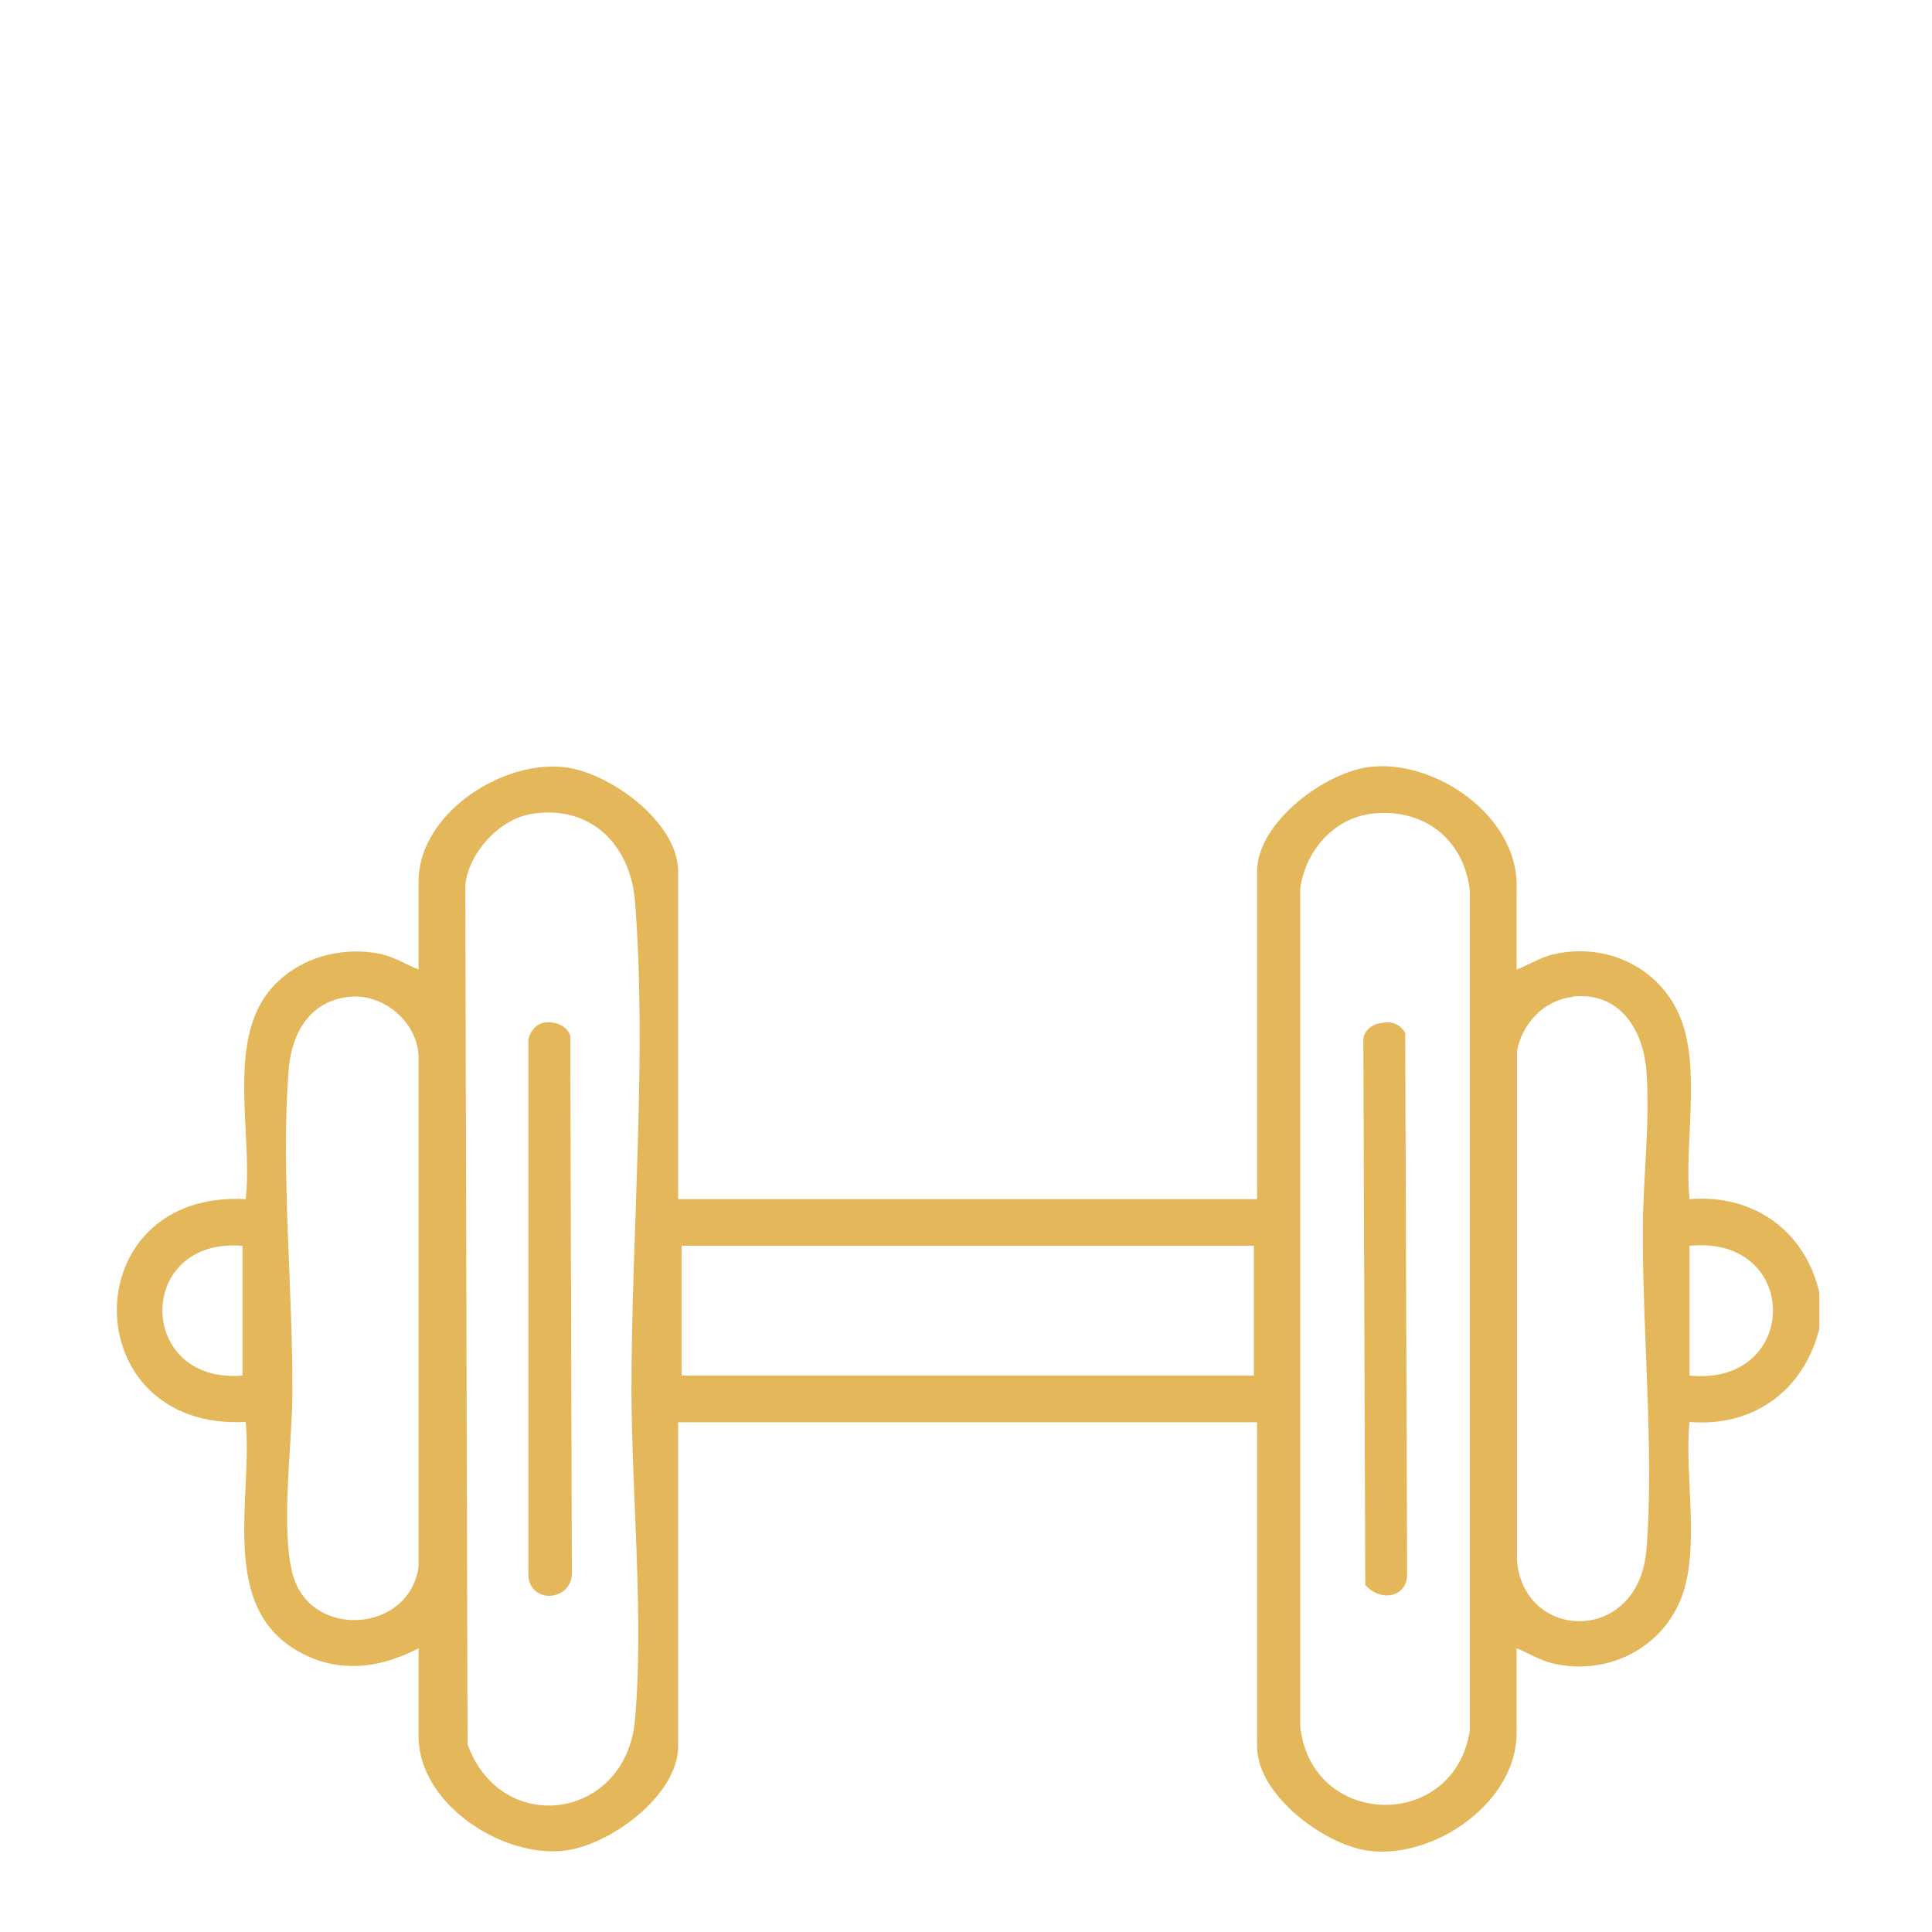 <?xml version="1.0" encoding="UTF-8"?><svg id="Layer_1" xmlns="http://www.w3.org/2000/svg" viewBox="0 0 60 60"><defs><style>.cls-1{fill:#e3b75a;}</style></defs><path class="cls-1" d="M56.5,41.27c-.48,1.91-2.05,3.06-4.03,2.89-.17,1.68.36,4-.29,5.55s-2.34,2.33-3.95,1.95c-.42-.1-.75-.32-1.13-.47v2.63c0,2.12-2.47,3.86-4.49,3.67-1.42-.13-3.57-1.73-3.57-3.25v-10.07h-17.98v10.07c0,1.52-2.15,3.1-3.58,3.24-1.95.19-4.48-1.49-4.48-3.55v-2.74c-1.19.62-2.47.79-3.69.12-2.55-1.39-1.45-4.78-1.68-7.15-5.32.28-5.35-7.21,0-6.92.23-2-.61-4.88.77-6.51.82-.97,2.15-1.35,3.39-1.11.44.09.81.33,1.21.49v-2.74c0-2.07,2.53-3.74,4.48-3.55,1.43.14,3.58,1.71,3.58,3.24v10.18h17.98v-10.18c0-1.52,2.14-3.12,3.57-3.25,2.03-.19,4.49,1.55,4.49,3.67v2.63c.39-.15.72-.37,1.13-.47,1.64-.38,3.3.38,3.95,1.95s.12,3.93.29,5.65c1.97-.16,3.57.96,4.03,2.89v1.14ZM16.49,25.28c-.99.17-1.93,1.2-2.04,2.2l.07,26.69c1.04,2.89,4.92,2.37,5.2-.76s-.1-6.99-.11-10.22c0-4.87.49-10.43.11-15.2-.14-1.77-1.4-3.02-3.23-2.71ZM42.53,25.28c-1.15.17-1.99,1.18-2.15,2.3v26.04c.35,3.18,4.8,3.27,5.27.1v-26.04c-.18-1.65-1.48-2.63-3.13-2.4ZM10.81,30.96c-1.18.14-1.74,1.11-1.84,2.2-.26,3.11.13,6.91.11,10.13,0,1.51-.4,4.37.05,5.73.62,1.88,3.59,1.67,3.87-.37v-15.81c-.02-1.11-1.11-2.01-2.18-1.88ZM48.84,30.96c-.89.1-1.57.82-1.73,1.69v15.81c.21,2.52,3.77,2.62,4.02-.32s-.13-6.84-.11-10.03c.01-1.59.23-3.25.11-4.86-.1-1.29-.84-2.46-2.3-2.3ZM7.53,38.69c-3.33-.27-3.3,4.3,0,4.03v-4.03ZM38.94,38.69h-17.77v4.03h17.77v-4.03ZM52.47,42.72c3.44.34,3.47-4.37,0-4.03v4.03Z"/><path class="cls-1" d="M42.84,31.78c.36-.08.6-.01.8.29l.06,16.9c-.09.71-.9.73-1.3.25l-.06-16.9c-.01-.28.24-.49.49-.54Z"/><path class="cls-1" d="M16.8,31.78c.34-.1.8.03.91.39l.05,16.7c-.01.83-1.24.96-1.35.11v-16.65c0-.21.19-.48.39-.54Z"/></svg>